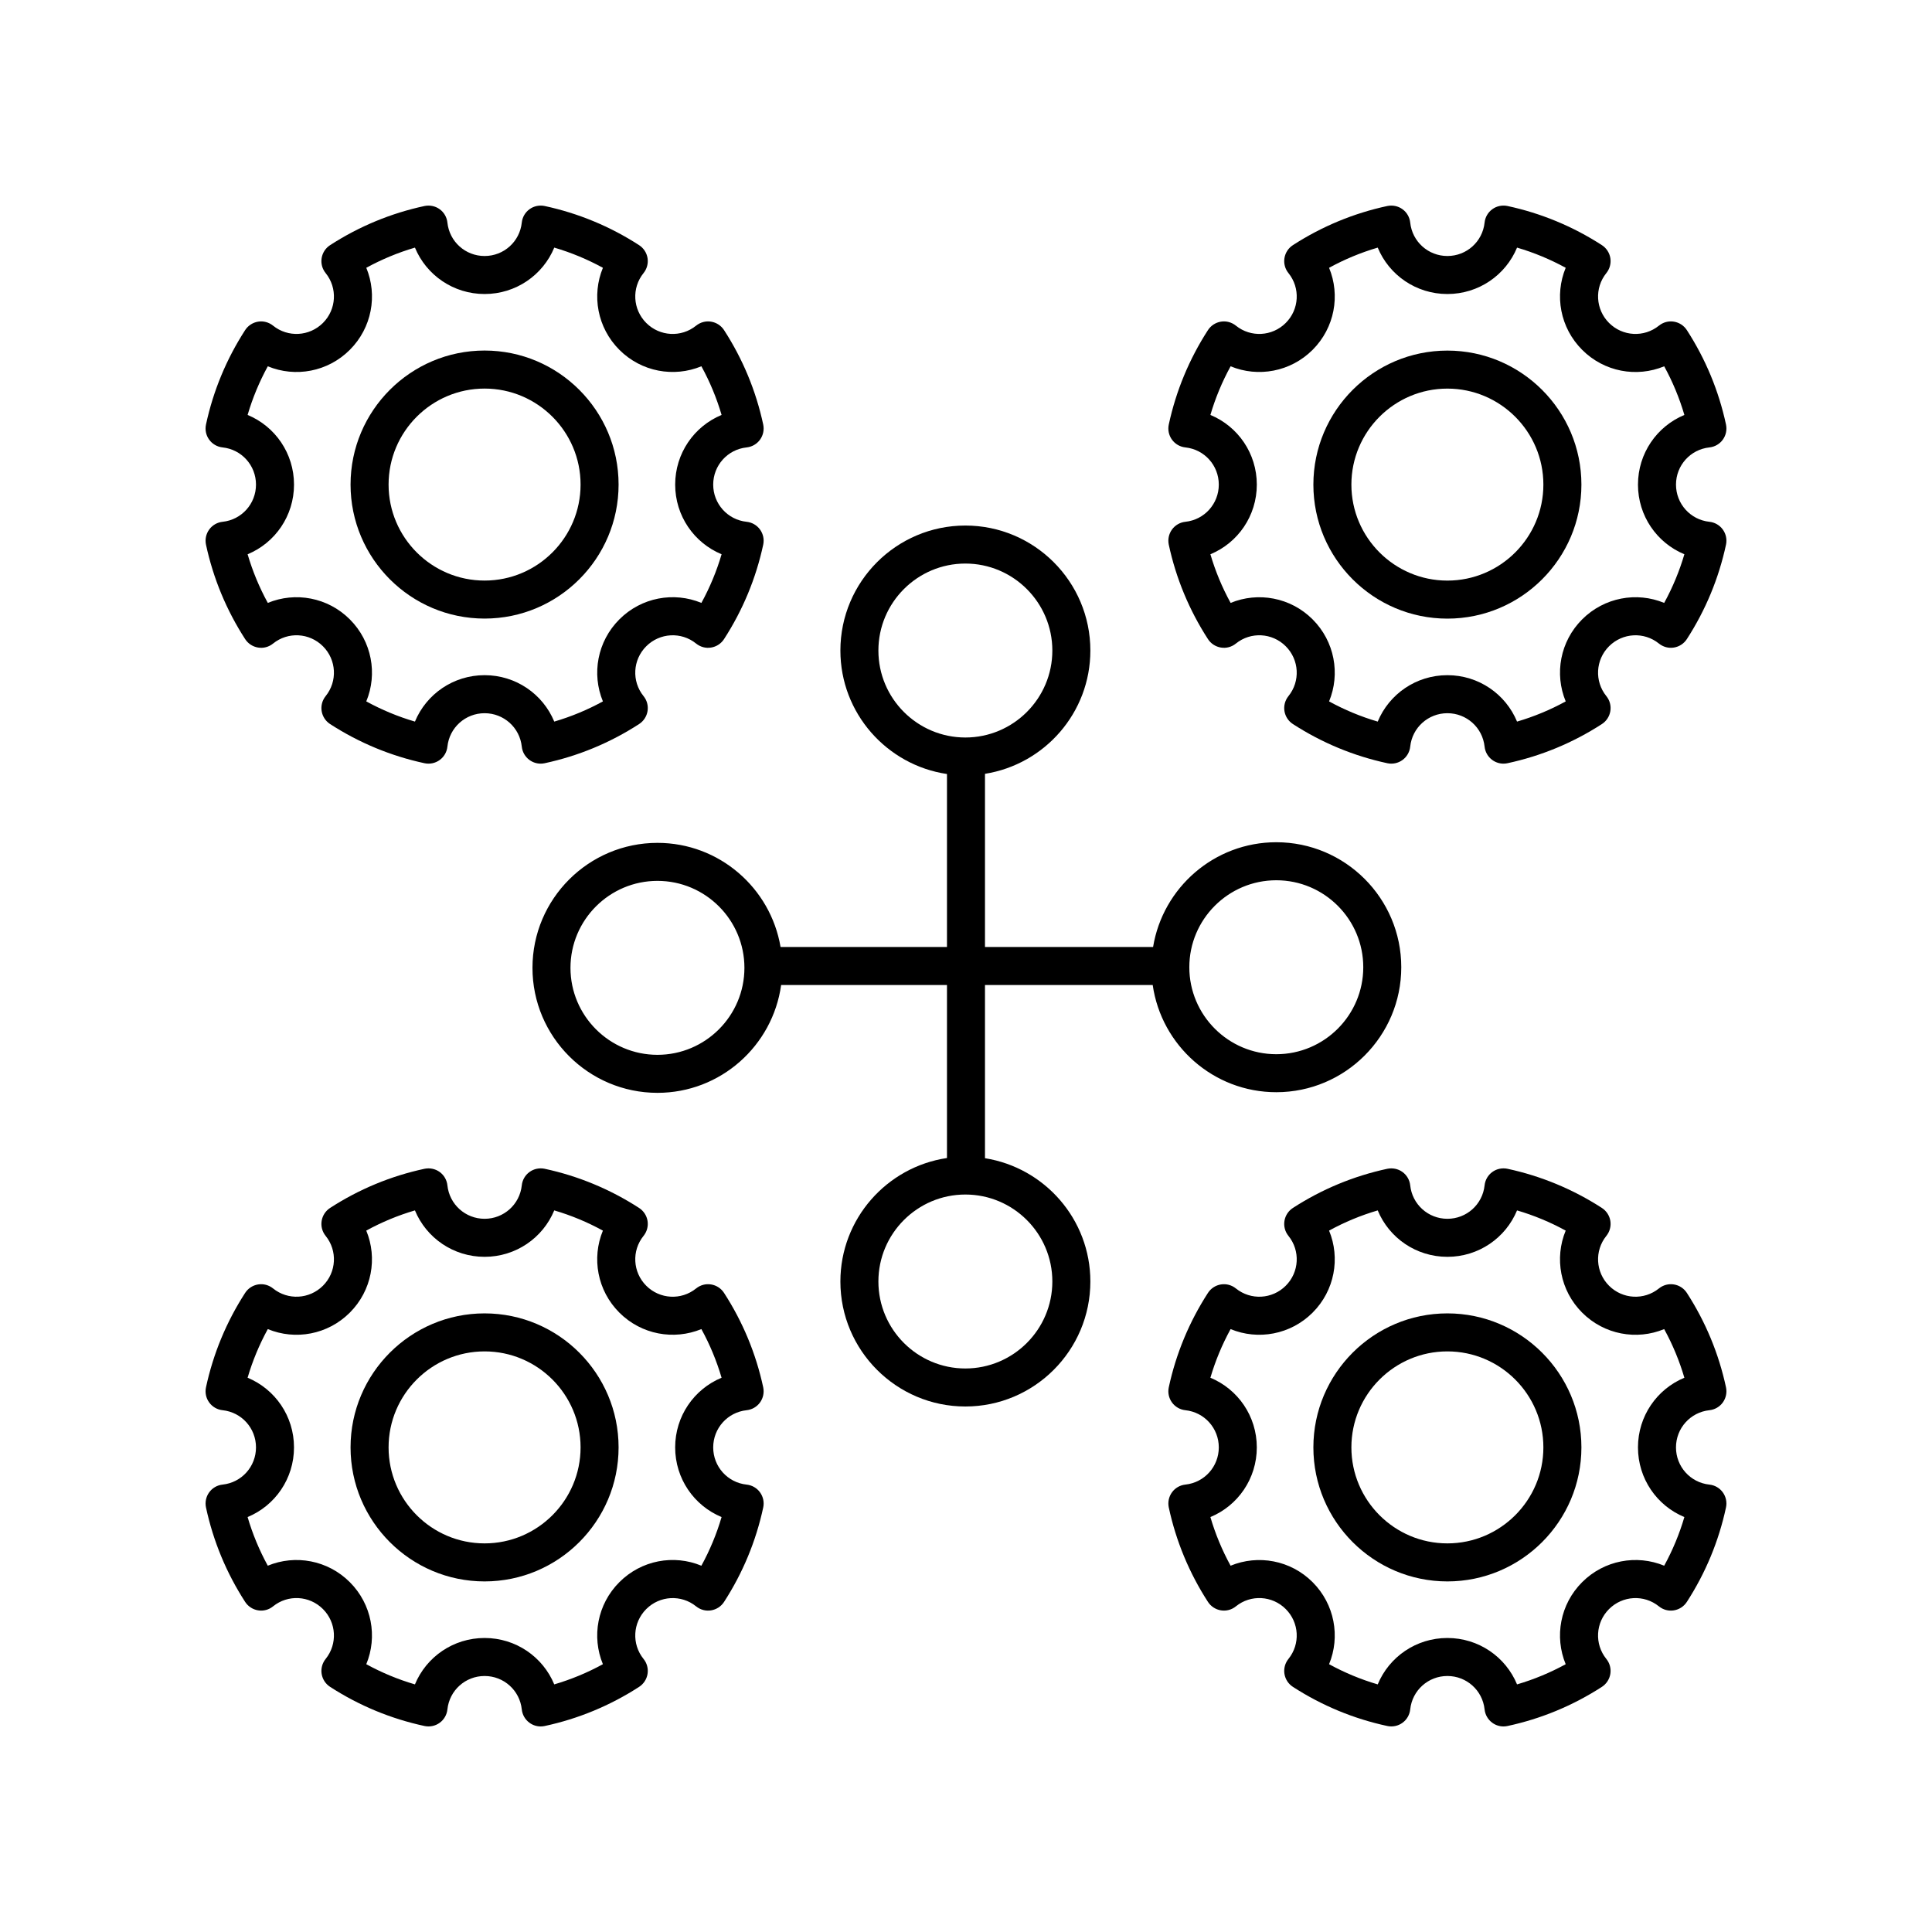 <?xml version="1.0" encoding="UTF-8"?>
<!-- Uploaded to: SVG Repo, www.svgrepo.com, Generator: SVG Repo Mixer Tools -->
<svg fill="#000000" width="800px" height="800px" version="1.1" viewBox="144 144 512 512" xmlns="http://www.w3.org/2000/svg">
 <g>
  <path d="m272.42 307.93c19.582 0 35.512-15.93 35.512-35.512 0-19.586-15.93-35.52-35.512-35.52-19.586 0-35.52 15.93-35.52 35.52 0.004 19.582 15.934 35.512 35.52 35.512zm0-60.953c14.027 0 25.438 11.414 25.438 25.441s-11.41 25.438-25.438 25.438-25.441-11.41-25.441-25.438 11.414-25.441 25.441-25.441z"/>
  <path d="m202.99 282.28c-1.422 0.148-2.715 0.895-3.551 2.051-0.84 1.16-1.145 2.617-0.848 4.016 1.918 8.922 5.406 17.34 10.375 25.023 0.777 1.199 2.023 2.012 3.434 2.238 1.422 0.242 2.848-0.156 3.965-1.059 3.93-3.18 9.625-2.879 13.219 0.715 3.59 3.59 3.898 9.273 0.715 13.215-0.898 1.113-1.285 2.555-1.059 3.961 0.227 1.41 1.039 2.66 2.234 3.438 7.68 4.969 16.098 8.461 25.027 10.383 1.387 0.301 2.859-0.004 4.016-0.848 1.156-0.836 1.902-2.129 2.051-3.551 0.535-5.047 4.773-8.855 9.855-8.855s9.32 3.809 9.855 8.855c0.148 1.422 0.895 2.715 2.051 3.551 0.867 0.629 1.902 0.961 2.957 0.961 0.355 0 0.707-0.039 1.059-0.113 8.926-1.918 17.344-5.41 25.023-10.383 1.199-0.777 2.012-2.027 2.238-3.434 0.227-1.41-0.156-2.856-1.059-3.965-3.184-3.941-2.879-9.625 0.715-13.215 3.59-3.586 9.273-3.898 13.215-0.715 1.117 0.898 2.555 1.301 3.965 1.059 1.406-0.227 2.656-1.039 3.434-2.238 4.969-7.68 8.461-16.098 10.383-25.023 0.301-1.398-0.004-2.856-0.848-4.016-0.836-1.156-2.129-1.902-3.551-2.051-5.047-0.535-8.855-4.773-8.855-9.855s3.809-9.32 8.855-9.855c1.422-0.148 2.715-0.895 3.551-2.051 0.84-1.16 1.145-2.617 0.848-4.016-1.918-8.93-5.41-17.348-10.383-25.027-0.777-1.195-2.027-2.008-3.438-2.234-1.379-0.234-2.844 0.156-3.961 1.059-3.941 3.184-9.629 2.875-13.215-0.715-3.59-3.59-3.898-9.277-0.715-13.219 0.898-1.113 1.285-2.555 1.059-3.965-0.227-1.41-1.039-2.656-2.238-3.434-7.684-4.969-16.102-8.457-25.023-10.375-1.383-0.289-2.859 0.004-4.016 0.848-1.156 0.836-1.902 2.129-2.051 3.551-0.535 5.043-4.766 8.852-9.855 8.852-5.086 0-9.32-3.809-9.855-8.852-0.148-1.422-0.895-2.715-2.051-3.551-1.156-0.84-2.621-1.133-4.016-0.848-8.926 1.918-17.344 5.41-25.023 10.375-1.199 0.777-2.012 2.027-2.238 3.434-0.227 1.41 0.156 2.856 1.059 3.965 3.184 3.941 2.879 9.629-0.715 13.219-3.598 3.586-9.289 3.891-13.219 0.715-1.117-0.898-2.543-1.293-3.965-1.059-1.406 0.227-2.656 1.039-3.434 2.238-4.965 7.68-8.457 16.098-10.375 25.023-0.301 1.398 0.004 2.856 0.848 4.016 0.836 1.156 2.129 1.902 3.551 2.051 5.043 0.535 8.852 4.766 8.852 9.855-0.004 5.09-3.809 9.32-8.852 9.855zm18.926-9.855c0-8.277-5.004-15.438-12.297-18.461 1.312-4.481 3.106-8.793 5.348-12.891 7.297 3.019 15.898 1.484 21.742-4.363 5.852-5.852 7.375-14.449 4.363-21.742 4.098-2.242 8.41-4.035 12.891-5.348 3.019 7.293 10.184 12.297 18.461 12.297s15.438-5.004 18.461-12.297c4.477 1.312 8.789 3.106 12.891 5.352-3.012 7.285-1.484 15.887 4.363 21.738 5.856 5.856 14.449 7.367 21.738 4.359 2.25 4.102 4.039 8.414 5.352 12.895-7.293 3.019-12.301 10.18-12.301 18.461s5.008 15.438 12.301 18.461c-1.312 4.477-3.106 8.793-5.352 12.891-7.293-3.016-15.887-1.492-21.738 4.363-5.852 5.852-7.375 14.449-4.363 21.738-4.098 2.25-8.414 4.039-12.891 5.352-3.019-7.293-10.18-12.301-18.461-12.301s-15.438 5.008-18.461 12.301c-4.481-1.312-8.793-3.106-12.895-5.352 3.016-7.285 1.492-15.887-4.359-21.738-5.844-5.844-14.449-7.375-21.738-4.363-2.25-4.102-4.039-8.414-5.352-12.891 7.293-3.019 12.297-10.184 12.297-18.461z"/>
  <path d="m527.57 236.91c-19.582 0-35.512 15.93-35.512 35.52 0 19.582 15.93 35.512 35.512 35.512 19.586 0 35.52-15.93 35.52-35.512 0-19.59-15.934-35.52-35.52-35.52zm0 60.953c-14.027 0-25.438-11.41-25.438-25.438s11.41-25.441 25.438-25.441c14.027 0 25.441 11.414 25.441 25.441s-11.414 25.438-25.441 25.438z"/>
  <path d="m597.01 262.57c1.422-0.148 2.715-0.895 3.551-2.051 0.84-1.16 1.145-2.617 0.848-4.016-1.918-8.926-5.41-17.344-10.375-25.023-0.777-1.199-2.027-2.012-3.434-2.238-1.406-0.234-2.848 0.156-3.965 1.059-3.941 3.18-9.625 2.875-13.219-0.715-3.59-3.59-3.898-9.277-0.715-13.219 0.898-1.113 1.285-2.555 1.059-3.965-0.227-1.406-1.039-2.656-2.238-3.434-7.68-4.965-16.098-8.457-25.023-10.375-1.387-0.289-2.859 0.004-4.016 0.848-1.156 0.836-1.902 2.129-2.051 3.551-0.535 5.043-4.766 8.852-9.855 8.852-5.086 0-9.32-3.809-9.855-8.852-0.148-1.422-0.895-2.715-2.051-3.551-1.156-0.84-2.621-1.133-4.016-0.848-8.922 1.918-17.34 5.406-25.023 10.375-1.199 0.777-2.012 2.023-2.238 3.434-0.227 1.41 0.156 2.856 1.059 3.965 3.184 3.941 2.879 9.629-0.715 13.219-3.59 3.586-9.273 3.898-13.215 0.715-1.113-0.898-2.555-1.293-3.965-1.059-1.406 0.227-2.656 1.039-3.434 2.238-4.969 7.684-8.461 16.102-10.383 25.023-0.301 1.398 0.004 2.856 0.848 4.016 0.836 1.156 2.129 1.902 3.551 2.051 5.047 0.535 8.855 4.773 8.855 9.855s-3.809 9.32-8.855 9.855c-1.422 0.148-2.715 0.895-3.551 2.051-0.84 1.16-1.145 2.617-0.848 4.016 1.914 8.91 5.406 17.328 10.383 25.023 0.777 1.199 2.023 2.012 3.434 2.238 1.41 0.242 2.856-0.156 3.965-1.059 3.941-3.184 9.633-2.875 13.215 0.715 3.59 3.59 3.898 9.273 0.715 13.215-0.898 1.113-1.285 2.555-1.059 3.965 0.227 1.406 1.039 2.656 2.238 3.434 7.68 4.969 16.098 8.461 25.023 10.383 1.387 0.301 2.859-0.004 4.016-0.848 1.156-0.836 1.902-2.129 2.051-3.551 0.535-5.047 4.773-8.855 9.855-8.855s9.32 3.809 9.855 8.855c0.148 1.422 0.895 2.715 2.051 3.551 0.867 0.629 1.902 0.961 2.957 0.961 0.355 0 0.707-0.039 1.059-0.113 8.93-1.918 17.348-5.41 25.027-10.383 1.195-0.777 2.008-2.027 2.234-3.438 0.227-1.406-0.156-2.848-1.059-3.961-3.184-3.941-2.879-9.625 0.715-13.215 3.598-3.59 9.277-3.891 13.219-0.715 1.117 0.898 2.559 1.301 3.965 1.059 1.41-0.227 2.656-1.039 3.434-2.238 4.969-7.684 8.457-16.102 10.375-25.023 0.301-1.398-0.004-2.856-0.848-4.016-0.836-1.156-2.129-1.902-3.551-2.051-5.043-0.535-8.852-4.766-8.852-9.855 0-5.086 3.809-9.316 8.852-9.855zm-18.93 9.855c0 8.277 5.004 15.438 12.297 18.461-1.312 4.477-3.106 8.789-5.352 12.891-7.277-3.012-15.891-1.48-21.738 4.363-5.852 5.852-7.375 14.449-4.359 21.738-4.102 2.25-8.414 4.039-12.895 5.352-3.019-7.293-10.18-12.301-18.461-12.301s-15.438 5.008-18.461 12.301c-4.477-1.312-8.793-3.106-12.891-5.352 3.012-7.285 1.484-15.887-4.363-21.738-5.852-5.852-14.465-7.359-21.73-4.363-2.254-4.102-4.043-8.414-5.359-12.891 7.293-3.019 12.301-10.18 12.301-18.461s-5.008-15.438-12.301-18.461c1.312-4.477 3.106-8.789 5.352-12.891 7.277 3.008 15.883 1.484 21.738-4.363 5.852-5.852 7.375-14.449 4.363-21.738 4.102-2.25 8.414-4.039 12.891-5.352 3.019 7.293 10.184 12.297 18.461 12.297 8.277 0 15.438-5.004 18.461-12.297 4.481 1.312 8.793 3.106 12.891 5.348-3.012 7.293-1.484 15.891 4.363 21.742 5.844 5.852 14.445 7.387 21.742 4.363 2.242 4.098 4.035 8.41 5.348 12.891-7.293 3.023-12.297 10.188-12.297 18.461z"/>
  <path d="m272.42 492.06c-19.586 0-35.52 15.93-35.52 35.512 0 19.586 15.93 35.52 35.52 35.52 19.582 0 35.512-15.93 35.512-35.52 0-19.582-15.93-35.512-35.512-35.512zm0 60.953c-14.027 0-25.441-11.414-25.441-25.441 0-14.027 11.414-25.438 25.441-25.438s25.438 11.41 25.438 25.438c0 14.027-11.41 25.441-25.438 25.441z"/>
  <path d="m341.86 517.72c1.422-0.148 2.715-0.895 3.551-2.051 0.84-1.16 1.145-2.617 0.848-4.016-1.918-8.926-5.41-17.344-10.383-25.023-0.777-1.199-2.027-2.012-3.434-2.238-1.41-0.234-2.848 0.156-3.965 1.059-3.941 3.184-9.629 2.875-13.215-0.715-3.59-3.59-3.898-9.273-0.715-13.215 0.898-1.113 1.285-2.555 1.059-3.965-0.227-1.41-1.039-2.656-2.238-3.434-7.695-4.973-16.113-8.469-25.023-10.383-1.383-0.289-2.859 0.004-4.016 0.848-1.156 0.836-1.902 2.129-2.051 3.551-0.535 5.047-4.773 8.855-9.855 8.855s-9.32-3.809-9.855-8.855c-0.148-1.422-0.895-2.715-2.051-3.551-1.156-0.84-2.621-1.133-4.016-0.848-8.93 1.918-17.348 5.41-25.027 10.383-1.195 0.777-2.008 2.027-2.234 3.438-0.227 1.406 0.156 2.848 1.059 3.961 3.184 3.941 2.879 9.625-0.715 13.215-3.598 3.586-9.289 3.891-13.219 0.715-1.117-0.898-2.543-1.293-3.965-1.059-1.41 0.227-2.656 1.039-3.434 2.238-4.969 7.684-8.457 16.102-10.375 25.023-0.301 1.398 0.004 2.856 0.848 4.016 0.836 1.156 2.129 1.902 3.551 2.051 5.043 0.535 8.852 4.766 8.852 9.855 0 5.086-3.809 9.32-8.852 9.855-1.422 0.148-2.715 0.895-3.551 2.051-0.84 1.16-1.145 2.617-0.848 4.016 1.918 8.926 5.41 17.344 10.375 25.023 0.777 1.199 2.027 2.012 3.434 2.238 1.422 0.234 2.848-0.152 3.965-1.059 3.93-3.184 9.625-2.879 13.219 0.715 3.59 3.59 3.898 9.277 0.715 13.219-0.898 1.113-1.285 2.555-1.059 3.965 0.227 1.406 1.039 2.656 2.238 3.434 7.68 4.965 16.098 8.457 25.023 10.375 1.387 0.297 2.859-0.004 4.016-0.848 1.156-0.836 1.902-2.129 2.051-3.551 0.535-5.043 4.766-8.852 9.855-8.852 5.086 0 9.32 3.809 9.855 8.852 0.148 1.422 0.895 2.715 2.051 3.551 0.867 0.633 1.906 0.965 2.957 0.965 0.355 0 0.707-0.039 1.059-0.113 8.922-1.918 17.34-5.406 25.023-10.375 1.199-0.777 2.012-2.023 2.238-3.434 0.227-1.41-0.156-2.856-1.059-3.965-3.184-3.941-2.879-9.629 0.715-13.219 3.59-3.586 9.273-3.898 13.215-0.715 1.117 0.906 2.582 1.293 3.961 1.059 1.41-0.227 2.66-1.039 3.438-2.234 4.969-7.68 8.461-16.098 10.383-25.027 0.301-1.398-0.004-2.856-0.848-4.016-0.836-1.156-2.129-1.902-3.551-2.051-5.047-0.535-8.855-4.773-8.855-9.855 0-5.086 3.809-9.32 8.855-9.859zm-18.934 9.855c0 8.281 5.008 15.438 12.301 18.461-1.312 4.481-3.106 8.793-5.352 12.895-7.293-3.031-15.887-1.496-21.738 4.359-5.852 5.852-7.375 14.449-4.363 21.738-4.102 2.25-8.414 4.039-12.891 5.352-3.019-7.293-10.184-12.297-18.461-12.297s-15.438 5.004-18.461 12.297c-4.481-1.312-8.793-3.106-12.891-5.348 3.012-7.293 1.484-15.891-4.363-21.742-5.844-5.844-14.445-7.379-21.742-4.363-2.242-4.098-4.035-8.41-5.348-12.891 7.293-3.019 12.297-10.184 12.297-18.461 0-8.277-5.004-15.438-12.297-18.461 1.312-4.477 3.106-8.789 5.352-12.891 7.285 3.016 15.891 1.484 21.738-4.363 5.852-5.852 7.375-14.449 4.359-21.738 4.102-2.25 8.414-4.039 12.895-5.352 3.019 7.293 10.18 12.301 18.461 12.301s15.438-5.008 18.461-12.301c4.477 1.312 8.789 3.106 12.891 5.359-3.012 7.281-1.484 15.883 4.363 21.73 5.856 5.856 14.449 7.359 21.738 4.363 2.25 4.098 4.039 8.414 5.352 12.891-7.293 3.023-12.301 10.18-12.301 18.461z"/>
  <path d="m527.57 492.06c-19.582 0-35.512 15.93-35.512 35.512 0 19.586 15.93 35.52 35.512 35.52 19.586 0 35.52-15.93 35.52-35.52 0-19.582-15.934-35.512-35.52-35.512zm0 60.953c-14.027 0-25.438-11.414-25.438-25.441 0-14.027 11.41-25.438 25.438-25.438 14.027 0 25.441 11.41 25.441 25.438 0 14.027-11.414 25.441-25.441 25.441z"/>
  <path d="m597.01 517.72c1.422-0.148 2.715-0.895 3.551-2.051 0.84-1.16 1.145-2.617 0.848-4.016-1.918-8.922-5.406-17.34-10.375-25.023-0.777-1.199-2.023-2.012-3.434-2.238-1.406-0.234-2.848 0.156-3.965 1.059-3.941 3.18-9.625 2.875-13.219-0.715-3.59-3.59-3.898-9.273-0.715-13.215 0.898-1.113 1.285-2.555 1.059-3.965-0.227-1.406-1.039-2.656-2.238-3.434-7.684-4.969-16.102-8.461-25.023-10.383-1.387-0.289-2.859 0.004-4.016 0.848-1.156 0.836-1.902 2.129-2.051 3.551-0.535 5.047-4.773 8.855-9.855 8.855s-9.32-3.809-9.855-8.855c-0.148-1.422-0.895-2.715-2.051-3.551-1.156-0.84-2.621-1.133-4.016-0.848-8.926 1.918-17.344 5.41-25.023 10.383-1.199 0.777-2.012 2.027-2.238 3.434-0.227 1.41 0.156 2.856 1.059 3.965 3.184 3.941 2.879 9.625-0.715 13.215-3.59 3.586-9.273 3.898-13.215 0.715-1.113-0.898-2.555-1.293-3.965-1.059-1.41 0.227-2.656 1.039-3.434 2.238-4.973 7.695-8.469 16.113-10.383 25.023-0.301 1.398 0.004 2.856 0.848 4.016 0.836 1.156 2.129 1.902 3.551 2.051 5.047 0.535 8.855 4.773 8.855 9.855s-3.809 9.32-8.855 9.855c-1.422 0.148-2.715 0.895-3.551 2.051-0.84 1.16-1.145 2.617-0.848 4.016 1.918 8.922 5.41 17.34 10.383 25.023 0.777 1.199 2.027 2.012 3.434 2.238 1.41 0.234 2.856-0.152 3.965-1.059 3.941-3.184 9.633-2.875 13.215 0.715 3.59 3.59 3.898 9.277 0.715 13.219-0.898 1.113-1.285 2.555-1.059 3.965 0.227 1.41 1.039 2.656 2.238 3.434 7.684 4.969 16.102 8.457 25.023 10.375 1.387 0.297 2.859-0.004 4.016-0.848 1.156-0.836 1.902-2.129 2.051-3.551 0.535-5.043 4.766-8.852 9.855-8.852 5.086 0 9.32 3.809 9.855 8.852 0.148 1.422 0.895 2.715 2.051 3.551 0.863 0.633 1.902 0.965 2.953 0.965 0.355 0 0.707-0.039 1.059-0.113 8.926-1.918 17.344-5.41 25.023-10.375 1.199-0.777 2.012-2.027 2.238-3.434 0.227-1.41-0.156-2.856-1.059-3.965-3.184-3.941-2.879-9.629 0.715-13.219 3.598-3.59 9.277-3.898 13.219-0.715 1.117 0.906 2.559 1.293 3.965 1.059 1.406-0.227 2.656-1.039 3.434-2.238 4.965-7.68 8.457-16.098 10.375-25.023 0.301-1.398-0.004-2.856-0.848-4.016-0.836-1.156-2.129-1.902-3.551-2.051-5.043-0.535-8.852-4.766-8.852-9.855 0.004-5.09 3.812-9.32 8.855-9.859zm-18.93 9.855c0 8.277 5.004 15.438 12.297 18.461-1.312 4.481-3.106 8.793-5.348 12.891-7.297-3.016-15.898-1.48-21.742 4.363-5.852 5.852-7.375 14.449-4.363 21.742-4.098 2.242-8.41 4.035-12.891 5.348-3.019-7.293-10.184-12.297-18.461-12.297-8.277 0-15.438 5.004-18.461 12.297-4.477-1.312-8.789-3.106-12.891-5.352 3.012-7.285 1.484-15.887-4.363-21.738-5.852-5.852-14.453-7.359-21.738-4.363-2.25-4.102-4.039-8.414-5.352-12.891 7.293-3.019 12.301-10.18 12.301-18.461s-5.008-15.438-12.301-18.461c1.312-4.477 3.106-8.789 5.352-12.891 7.277 3.008 15.883 1.484 21.738-4.363 5.852-5.852 7.375-14.449 4.363-21.738 4.098-2.25 8.414-4.039 12.891-5.352 3.019 7.293 10.18 12.301 18.461 12.301s15.438-5.008 18.461-12.301c4.477 1.312 8.789 3.106 12.891 5.352-3.012 7.285-1.484 15.887 4.363 21.738 5.844 5.852 14.461 7.379 21.738 4.363 2.25 4.102 4.039 8.414 5.352 12.891-7.293 3.023-12.297 10.188-12.297 18.461z"/>
  <path d="m449.48 405.04c2.301 16.035 16.09 28.406 32.75 28.406 18.262 0 33.121-14.859 33.121-33.125 0-18.262-14.859-33.121-33.121-33.121-16.438 0-30.078 12.047-32.652 27.762l-44.547 0.004v-45.895c15.801-2.508 27.926-16.184 27.926-32.672 0-18.27-14.859-33.125-33.125-33.125-18.262 0-33.121 14.859-33.121 33.125 0 16.602 12.293 30.352 28.246 32.723v45.844h-44.102c-2.644-15.637-16.246-27.598-32.621-27.598-18.27 0-33.125 14.859-33.125 33.121 0 18.27 14.859 33.125 33.125 33.125 16.715 0 30.543-12.461 32.773-28.574h43.949v45.848c-15.953 2.371-28.246 16.117-28.246 32.723 0 18.27 14.859 33.125 33.121 33.125 18.27 0 33.125-14.859 33.125-33.125 0-16.488-12.125-30.164-27.926-32.672v-45.898zm32.754-27.762c12.707 0 23.047 10.336 23.047 23.047 0 12.707-10.336 23.051-23.047 23.051-12.707 0-23.051-10.344-23.051-23.051 0-12.711 10.34-23.047 23.051-23.047zm-105.45-60.879c0-12.707 10.336-23.051 23.047-23.051 12.707 0 23.051 10.344 23.051 23.051s-10.344 23.047-23.051 23.047c-12.707-0.004-23.047-10.34-23.047-23.047zm-58.551 107.14c-12.707 0-23.051-10.344-23.051-23.051s10.344-23.047 23.051-23.047 23.047 10.336 23.047 23.047c-0.004 12.711-10.34 23.051-23.047 23.051zm104.65 60.07c0 12.707-10.344 23.051-23.051 23.051-12.707 0-23.047-10.344-23.047-23.051s10.336-23.047 23.047-23.047c12.707 0 23.051 10.336 23.051 23.047z"/>
 </g>
</svg>